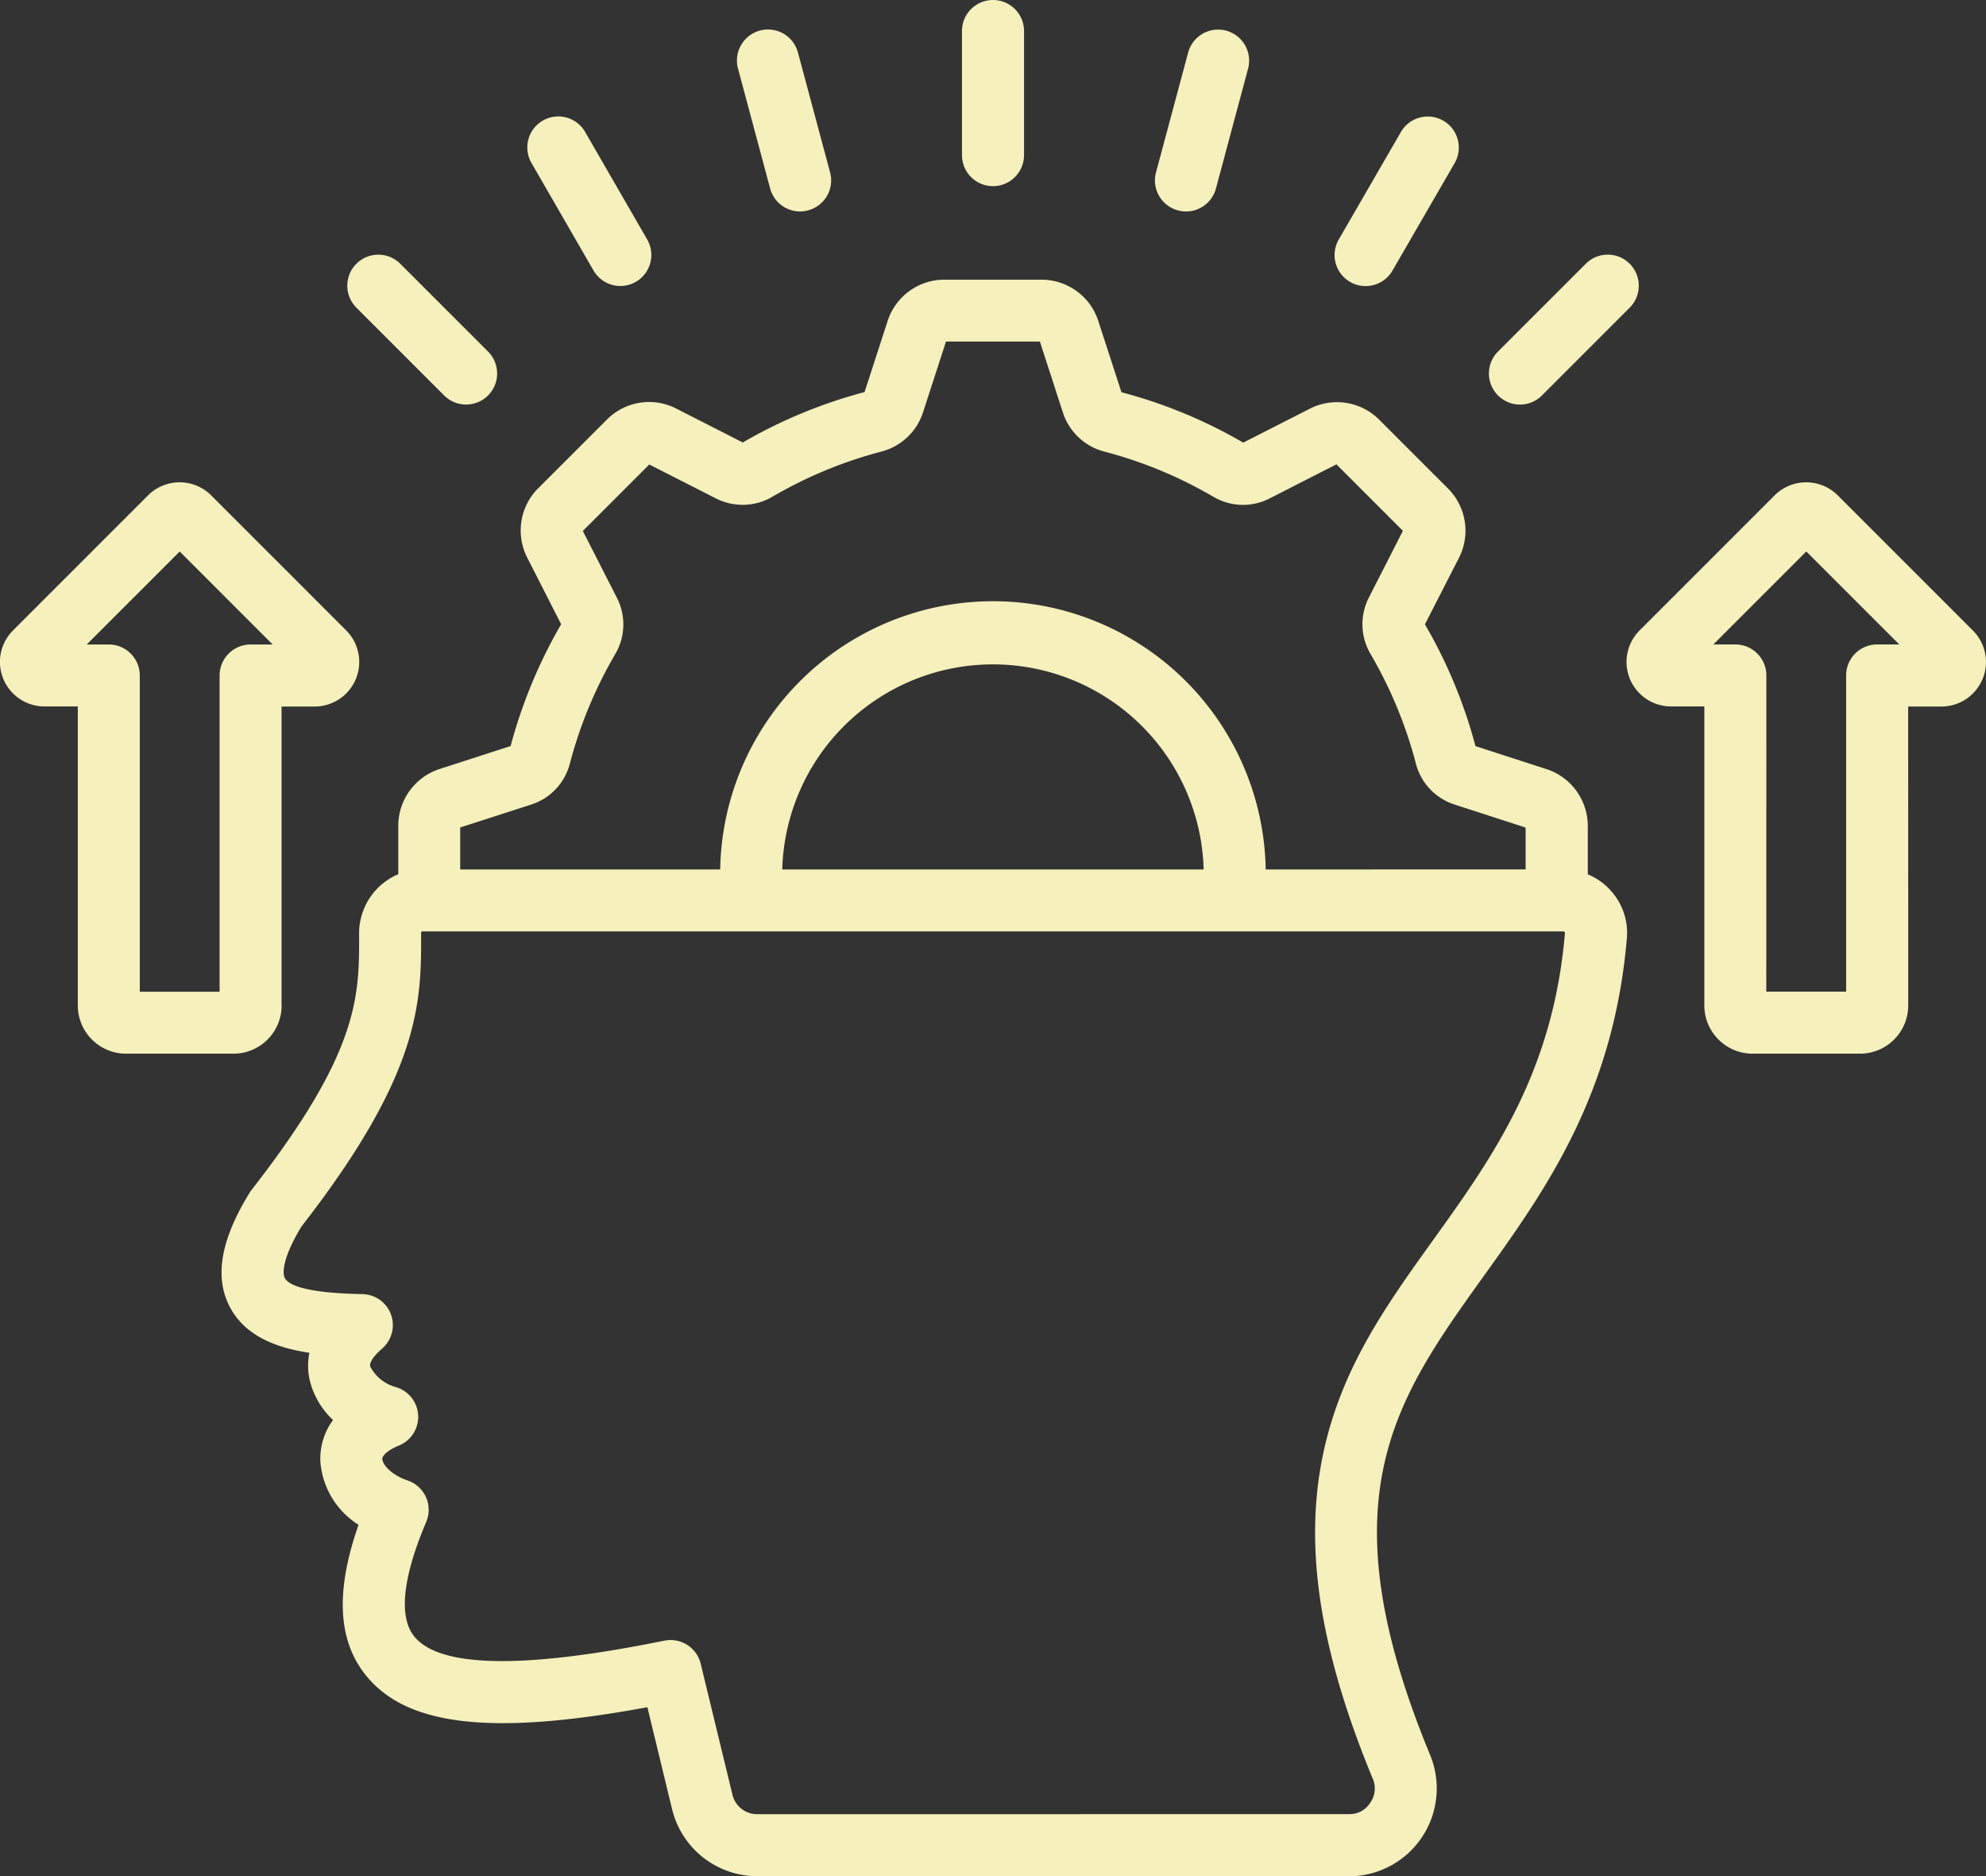 <svg xmlns="http://www.w3.org/2000/svg" width="128.19" height="121.081" viewBox="0 0 128.19 121.081"><rect x="0" y="0" width="128.19" height="121.081" fill="#333333" stroke="none"/><path d="M108.495,95.374V92.248a3.861,3.861,0,0,0-2.671-3.672l-4.578-1.482a31.951,31.951,0,0,0-3.262-7.86l2.2-4.3a3.851,3.851,0,0,0-.713-4.466l-4.441-4.441a3.854,3.854,0,0,0-4.476-.708l-4.3,2.19a31.676,31.676,0,0,0-7.86-3.252L76.9,59.659a3.85,3.85,0,0,0-3.662-2.666H66.957A3.849,3.849,0,0,0,63.3,59.664l-1.487,4.583a31.83,31.83,0,0,0-7.86,3.252l-4.3-2.19a3.836,3.836,0,0,0-4.466.708l-4.441,4.436a3.854,3.854,0,0,0-.708,4.476l2.19,4.3a32.254,32.254,0,0,0-3.262,7.86l-4.6,1.487a3.854,3.854,0,0,0-2.65,3.667v3.116a4.141,4.141,0,0,0-2.529,3.814c.015,4.092.025,7.623-6.935,16.55a1.651,1.651,0,0,0-.126.182c-1.892,3.065-2.3,5.493-1.259,7.425,1.017,1.892,3.1,2.615,5.109,2.913a4.373,4.373,0,0,0,.015,1.74,5.239,5.239,0,0,0,1.512,2.6,4.226,4.226,0,0,0-.819,2.635,5.29,5.29,0,0,0,2.468,4.127c-1.507,4.289-1.345,7.491.5,9.747,2.65,3.247,8.123,3.874,18.143,2.023l1.593,6.576a5.659,5.659,0,0,0,5.508,4.33l38.184.005a5.669,5.669,0,0,0,5.235-7.835c-6.833-16.54-2.281-22.888,3.48-30.921,3.92-5.463,8.361-11.654,9.221-21.766a4.052,4.052,0,0,0-1.067-3.116,4.01,4.01,0,0,0-1.447-1.017Zm-68.225-4.5A3.761,3.761,0,0,0,42.8,88.186a28.172,28.172,0,0,1,2.908-7.011,3.768,3.768,0,0,0,.1-3.692l-2.18-4.274,4.289-4.289,4.264,2.17a3.8,3.8,0,0,0,3.7-.1,28.008,28.008,0,0,1,7.036-2.908,3.842,3.842,0,0,0,2.671-2.534l1.482-4.562h6.06l1.477,4.557A3.821,3.821,0,0,0,77.3,68.09a27.931,27.931,0,0,1,7.005,2.9,3.768,3.768,0,0,0,3.692.1l4.274-2.18L96.561,73.2l-2.175,4.264a3.783,3.783,0,0,0,.1,3.708,28.056,28.056,0,0,1,2.9,7,3.766,3.766,0,0,0,2.534,2.7l4.562,1.477V95.05l-16.777.005a17.608,17.608,0,0,0-35.211,0H35.712V92.344ZM83.7,95.055H56.5a13.605,13.605,0,0,1,27.2,0Zm23.319,4.112c-.764,9.008-4.689,14.477-8.482,19.767-3.02,4.2-5.867,8.179-7.071,13.585-1.34,6.034-.339,12.766,3.141,21.189a1.583,1.583,0,0,1-.157,1.573,1.554,1.554,0,0,1-1.376.733L54.9,156.02a1.641,1.641,0,0,1-1.619-1.275l-2.044-8.432a2.007,2.007,0,0,0-1.942-1.533,2.141,2.141,0,0,0-.4.04c-9.064,1.841-14.491,1.755-16.141-.263-1.295-1.588-.3-4.9.764-7.395a2,2,0,0,0-1.194-2.676c-1.1-.374-1.629-1.052-1.639-1.391-.005-.2.324-.561,1.062-.86a2,2,0,0,0-.192-3.778,2.646,2.646,0,0,1-1.654-1.335c-.056-.253.238-.688.769-1.148a2,2,0,0,0-1.249-3.515l-.192-.005c-1.072-.03-4.345-.121-4.841-1.037-.046-.086-.4-.89,1.087-3.333,7.744-9.954,7.729-14.522,7.714-18.953v-.02c.005-.005.015-.02.035-.04l.015-.015a.272.272,0,0,1,.04-.005h73.676a.2.2,0,0,1,.035.035.309.309,0,0,0,.025.03.156.156,0,0,1,.005.051Zm26.332-19.534-8.725-8.725a2.885,2.885,0,0,0-4.067,0l-8.72,8.72a2.871,2.871,0,0,0-.632,3.116c.005.01.01.025.015.035a2.881,2.881,0,0,0,2.65,1.755h2.145v19.292a3.117,3.117,0,0,0,3.116,3.116h6.93a3.117,3.117,0,0,0,3.116-3.116l-.005-19.287h2.145a2.872,2.872,0,0,0,2.65-1.76l.015-.03a2.871,2.871,0,0,0-.632-3.116Zm-6.181.9a2,2,0,0,0-2,2v20.405h-5.154l.005-20.405a2,2,0,0,0-2-2H116.6l6-6,6,6Zm-102.988,23.3V84.539h2.145a2.878,2.878,0,0,0,2.033-4.906l-8.725-8.725a2.885,2.885,0,0,0-4.067,0l-8.72,8.72a2.871,2.871,0,0,0-.632,3.116c.005.01.01.025.015.035a2.881,2.881,0,0,0,2.65,1.755H11.03v19.292a3.117,3.117,0,0,0,3.116,3.116h6.93a3.112,3.112,0,0,0,3.111-3.111Zm-4-21.294v20.405H15.031V82.536a2,2,0,0,0-2-2H11.607l6-6,6,6H22.183a2,2,0,0,0-2,2ZM68.1,48.955V40.948a2,2,0,0,1,4.006,0v8.007a2,2,0,0,1-4.006,0Zm12.524,1.118,2.074-7.734a2,2,0,0,1,3.869,1.037l-2.074,7.734a2,2,0,0,1-1.932,1.482,1.873,1.873,0,0,1-.521-.071,2,2,0,0,1-1.416-2.448ZM92.42,54.4l4.011-6.935A2,2,0,0,1,99.9,49.471l-4.011,6.935A2,2,0,1,1,92.42,54.4ZM102.7,64.463a2,2,0,0,1,0-2.833l5.665-5.665A2,2,0,1,1,111.2,58.8l-5.665,5.665a2,2,0,0,1-2.833,0ZM53.644,43.37a2,2,0,0,1,3.869-1.037l2.074,7.734a2,2,0,0,1-1.416,2.453,2.051,2.051,0,0,1-.521.071,2,2,0,0,1-1.932-1.482ZM40.312,49.46a2,2,0,0,1,3.465-2L47.782,54.4a2,2,0,1,1-3.465,2ZM29.012,58.8a2,2,0,1,1,2.833-2.833l5.665,5.665a2,2,0,1,1-2.833,2.833Z" transform="translate(-6.008 -38.945)" fill="#f5f0bc"/></svg>